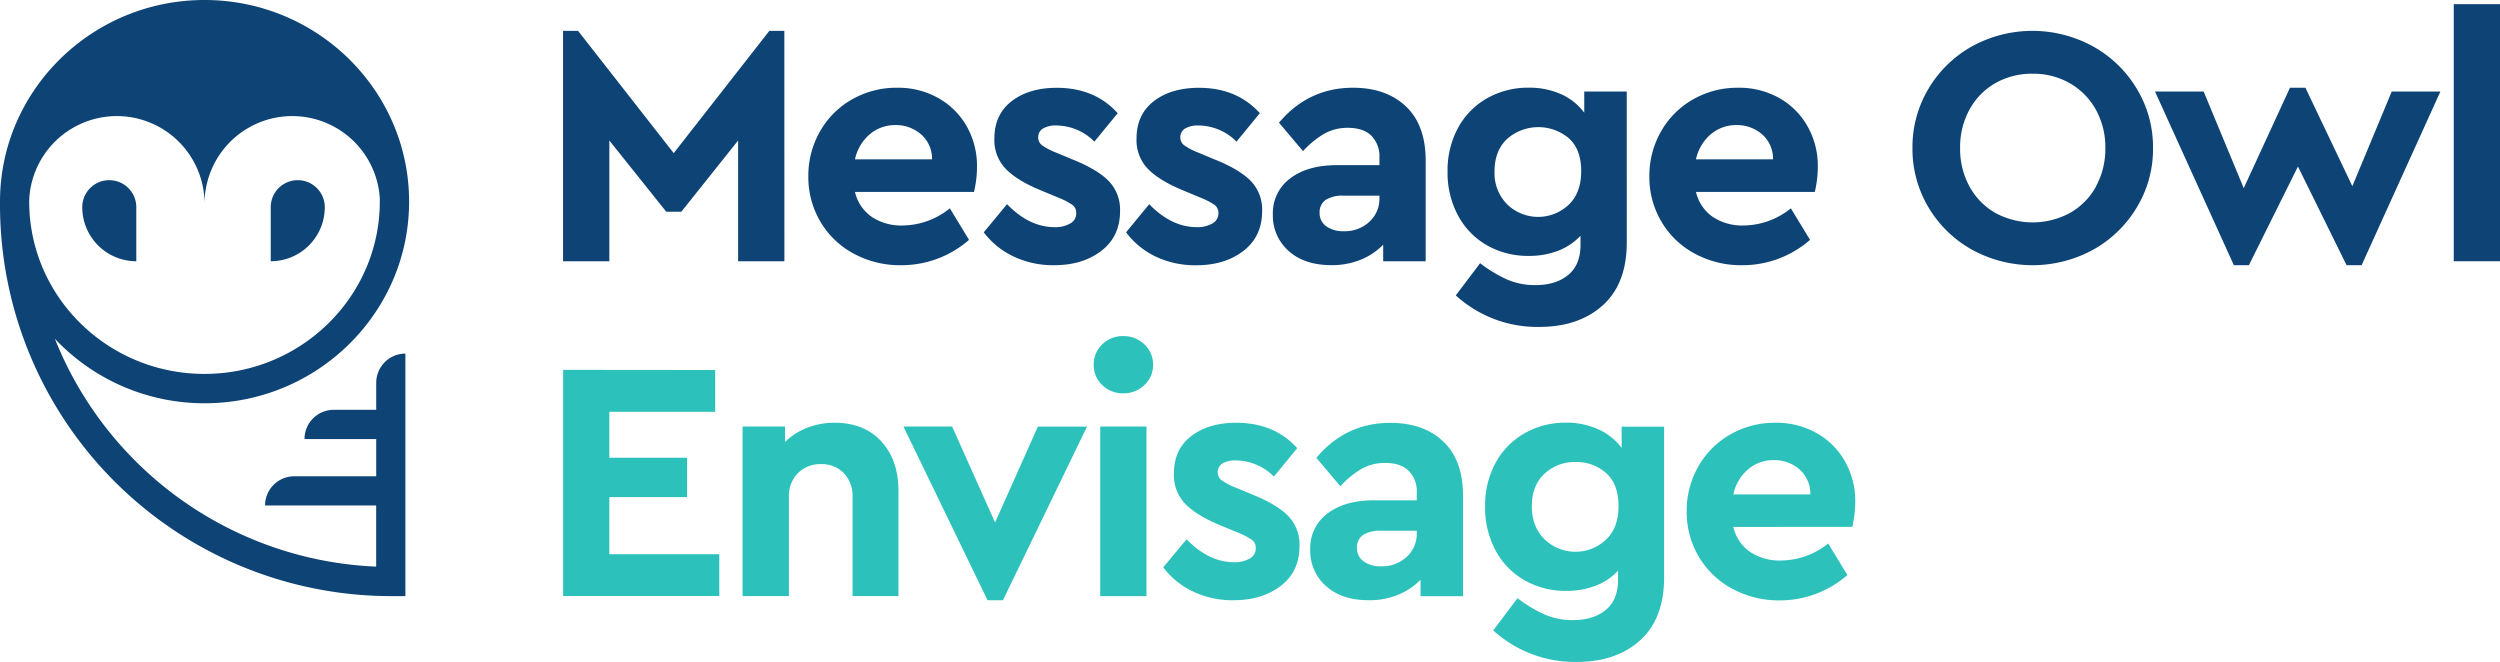 <svg xmlns="http://www.w3.org/2000/svg" viewBox="0 0 832.55 220.43"><defs><style>.cls-1{fill:#0e4376;}.cls-2{fill:#2cc2bb;}</style></defs><title>envisage</title><g id="Layer_2" data-name="Layer 2"><g id="Layer_1-2" data-name="Layer 1"><path class="cls-1" d="M261.22,87H245.81V46.79L226.88,70.52h-5L202.92,46.79V87H187.51V10.28h5L224.36,51,256.2,10.28h5Z"/><path class="cls-1" d="M284.72,63.91a13.86,13.86,0,0,0,5.53,8.27,17.57,17.57,0,0,0,10.32,2.91,25.37,25.37,0,0,0,15.75-5.71l6.39,10.5a34.2,34.2,0,0,1-22.59,8.44,32.37,32.37,0,0,1-15.86-3.88,28.38,28.38,0,0,1-11.07-10.66,29.09,29.09,0,0,1-4-15,29.68,29.68,0,0,1,3.88-15A28.11,28.11,0,0,1,283.75,33.1a29.73,29.73,0,0,1,15-3.88,27.16,27.16,0,0,1,13.8,3.48A24.83,24.83,0,0,1,322,42.17a26.73,26.73,0,0,1,3.36,13.29,36.34,36.34,0,0,1-1,8.45Zm0-10.84h25.67a10.82,10.82,0,0,0-3.66-8.33,12.58,12.58,0,0,0-8.55-3.08,12.88,12.88,0,0,0-8.56,3.08A15.11,15.11,0,0,0,284.72,53.07Z"/><path class="cls-1" d="M327.61,77.37,335.37,68q7.41,7.65,15.86,7.65a10,10,0,0,0,5.13-1.2A3.81,3.81,0,0,0,358.41,71a3.23,3.23,0,0,0-1.31-2.79,24,24,0,0,0-4.5-2.34l-6.05-2.51q-7.76-3.2-11.58-7.08a13.82,13.82,0,0,1-3.82-10.15q0-8,5.76-12.44t15-4.45q12.66,0,20.31,8.45l-7.76,9.47a18.06,18.06,0,0,0-12.66-5.37,8.21,8.21,0,0,0-4.45,1,3.3,3.3,0,0,0-1.6,3,3.19,3.19,0,0,0,1.31,2.62,21.67,21.67,0,0,0,4.62,2.4l5.48,2.28q8.2,3.3,12,7.13A13.65,13.65,0,0,1,373,70.3q0,8.43-6.22,13.23T351,88.32a30.68,30.68,0,0,1-13.47-2.91A26.73,26.73,0,0,1,327.61,77.37Z"/><path class="cls-1" d="M375,77.37,382.71,68q7.43,7.65,15.86,7.65a10,10,0,0,0,5.13-1.2A3.82,3.82,0,0,0,405.76,71a3.25,3.25,0,0,0-1.31-2.79,24.2,24.2,0,0,0-4.51-2.34l-6.05-2.51q-7.75-3.2-11.58-7.08a13.82,13.82,0,0,1-3.82-10.15q0-8,5.76-12.44t15-4.45q12.66,0,20.3,8.45l-7.76,9.47a18.06,18.06,0,0,0-12.66-5.37,8.25,8.25,0,0,0-4.45,1,3.32,3.32,0,0,0-1.6,3,3.18,3.18,0,0,0,1.32,2.62,21.17,21.17,0,0,0,4.62,2.4l5.47,2.28q8.22,3.3,12,7.13a13.64,13.64,0,0,1,3.82,10.1q0,8.43-6.22,13.23t-15.8,4.79a30.64,30.64,0,0,1-13.46-2.91A26.84,26.84,0,0,1,375,77.37Z"/><path class="cls-1" d="M474.78,53.41V87H460.63V81.48a21.89,21.89,0,0,1-7.47,5,25.33,25.33,0,0,1-9.76,1.82q-9,0-14.26-4.73a15.63,15.63,0,0,1-5.25-12.15,14.3,14.3,0,0,1,5.77-12Q435.42,55,445.23,55h14.15V52.5a9.77,9.77,0,0,0-2.68-7.3q-2.68-2.62-7.82-2.63a15.78,15.78,0,0,0-7.76,1.89,30.29,30.29,0,0,0-7.19,5.87l-8-9.47q9.81-11.64,24.64-11.64,11.07,0,17.63,6.22T474.78,53.41Zm-15.4,12.44v-.69h-12.1a10.13,10.13,0,0,0-5.82,1.43,4.87,4.87,0,0,0-2,4.28,5.29,5.29,0,0,0,2.23,4.5A9.55,9.55,0,0,0,447.51,77,12,12,0,0,0,456,73.89,10.39,10.39,0,0,0,459.38,65.85Z"/><path class="cls-1" d="M541.75,80.68q0,13.8-8,21t-21.22,7.19a40.23,40.23,0,0,1-27.72-10.5l8.1-10.72a45.56,45.56,0,0,0,8.95,5.42,23.2,23.2,0,0,0,9.42,1.88q6.84,0,10.95-3.37t4.11-10V78.51a20,20,0,0,1-7.48,5,26.68,26.68,0,0,1-9.75,1.71,27.54,27.54,0,0,1-13.92-3.53,25,25,0,0,1-9.64-9.93,30,30,0,0,1-3.48-14.6,29.58,29.58,0,0,1,3.54-14.67,25,25,0,0,1,9.69-9.81,27.59,27.59,0,0,1,13.81-3.48,25.72,25.72,0,0,1,10.78,2.17,19.58,19.58,0,0,1,7.7,6.16V30.48h14.15ZM526.57,57q0-7.31-4.16-11a15.78,15.78,0,0,0-20.54.28q-4.15,3.93-4.16,10.78a14.78,14.78,0,0,0,4.22,11,14.8,14.8,0,0,0,20.42.17Q526.58,64.25,526.57,57Z"/><path class="cls-1" d="M564.79,63.91a13.91,13.91,0,0,0,5.53,8.27,17.6,17.6,0,0,0,10.33,2.91,25.35,25.35,0,0,0,15.74-5.71l6.39,10.5a34.16,34.16,0,0,1-22.59,8.44,32.36,32.36,0,0,1-15.85-3.88,28.38,28.38,0,0,1-11.07-10.66,29.1,29.1,0,0,1-4-15,29.78,29.78,0,0,1,3.88-15A28.25,28.25,0,0,1,563.82,33.1a29.78,29.78,0,0,1,15-3.88,27.17,27.17,0,0,1,13.81,3.48A24.74,24.74,0,0,1,602,42.17a26.63,26.63,0,0,1,3.37,13.29,36.88,36.88,0,0,1-1,8.45Zm0-10.84h25.67a10.78,10.78,0,0,0-3.65-8.33,12.6,12.6,0,0,0-8.56-3.08,12.85,12.85,0,0,0-8.55,3.08A15.12,15.12,0,0,0,564.79,53.07Z"/><path class="cls-1" d="M642.25,69.1a37.86,37.86,0,0,1-5.36-19.8,37.85,37.85,0,0,1,5.36-19.79,38.8,38.8,0,0,1,14.49-14.09,41.91,41.91,0,0,1,40.22,0,39,39,0,0,1,14.6,14.09A37.44,37.44,0,0,1,717,49.3a37.45,37.45,0,0,1-5.42,19.8A39,39,0,0,1,697,83.19a42,42,0,0,1-40.22,0A38.8,38.8,0,0,1,642.25,69.1Zm55.74-7a26,26,0,0,0,3.13-12.84A25.78,25.78,0,0,0,698,36.58a22.9,22.9,0,0,0-8.68-8.84,24.25,24.25,0,0,0-12.37-3.19,24.59,24.59,0,0,0-12.44,3.13,22.53,22.53,0,0,0-8.61,8.79,25.86,25.86,0,0,0-3.14,12.83,25.93,25.93,0,0,0,3.14,12.84,22.51,22.51,0,0,0,8.61,8.78,26.07,26.07,0,0,0,24.81,0A22.48,22.48,0,0,0,698,62.14Z"/><path class="cls-1" d="M786.46,88.32h-5l-16.2-32.86L748.92,88.32h-5L717.66,30.48h16.2l13.35,32.17,15.4-33.43h5.14L783.38,62,796.5,30.48h16.2Z"/><path class="cls-1" d="M832.55,1.39V87h-15.4V1.39Z"/><path class="cls-2" d="M238.17,123.22v13.92H202.92v15.29h25.89v13.12H202.92v19h36.62v13.92h-52v-75.3Z"/><path class="cls-2" d="M299.2,163.5v35H283.92v-33a11,11,0,0,0-2.91-7.93,10.08,10.08,0,0,0-7.59-3,10.44,10.44,0,0,0-7.7,3,10.71,10.71,0,0,0-3,7.93v33H247.29V142.05h14.15v5.13a21.49,21.49,0,0,1,7.25-4.68,24.8,24.8,0,0,1,9.29-1.71q9.81,0,15.52,6.22T299.2,163.5Z"/><path class="cls-2" d="M334,199.89h-5.13l-28-57.84h16.21L331.38,174l14.26-31.94H362Z"/><path class="cls-2" d="M364.23,121.51a9.08,9.08,0,0,1,2.85-6.84,9.65,9.65,0,0,1,7-2.74,9.86,9.86,0,0,1,7,2.74,9,9,0,0,1,2.91,6.84,8.87,8.87,0,0,1-2.91,6.73,9.86,9.86,0,0,1-7,2.74,9.65,9.65,0,0,1-7-2.74A9,9,0,0,1,364.23,121.51Zm17.57,20.54v56.47H366.4V142.05Z"/><path class="cls-2" d="M387.39,188.94l7.76-9.36q7.41,7.65,15.86,7.65a10,10,0,0,0,5.13-1.2,3.81,3.81,0,0,0,2.05-3.48,3.23,3.23,0,0,0-1.31-2.79,23.71,23.71,0,0,0-4.5-2.34l-6.05-2.51q-7.75-3.19-11.58-7.08a13.82,13.82,0,0,1-3.82-10.15q0-8,5.76-12.44t15-4.45q12.66,0,20.31,8.45l-7.76,9.47a18.06,18.06,0,0,0-12.66-5.37,8.23,8.23,0,0,0-4.45,1,3.3,3.3,0,0,0-1.6,3,3.19,3.19,0,0,0,1.31,2.62,21.67,21.67,0,0,0,4.62,2.4l5.48,2.28q8.22,3.3,12,7.13a13.68,13.68,0,0,1,3.82,10.1q0,8.44-6.22,13.23t-15.8,4.79A30.61,30.61,0,0,1,397.32,197,26.76,26.76,0,0,1,387.39,188.94Z"/><path class="cls-2" d="M487.22,165v33.54H473.07v-5.47a22.09,22.09,0,0,1-7.47,5,25.33,25.33,0,0,1-9.76,1.82q-9,0-14.26-4.73A15.63,15.63,0,0,1,436.33,183a14.32,14.32,0,0,1,5.76-12q5.76-4.4,15.58-4.39h14.14v-2.51a9.73,9.73,0,0,0-2.68-7.3c-1.78-1.75-4.39-2.63-7.81-2.63a15.78,15.78,0,0,0-7.76,1.89,30.29,30.29,0,0,0-7.19,5.87l-8-9.47q9.81-11.64,24.64-11.64,11.07,0,17.63,6.22T487.22,165Zm-15.41,12.44v-.69H459.72a10.13,10.13,0,0,0-5.82,1.43,4.86,4.86,0,0,0-2,4.28,5.31,5.31,0,0,0,2.22,4.5A9.56,9.56,0,0,0,460,188.6a12,12,0,0,0,8.44-3.14A10.42,10.42,0,0,0,471.81,177.42Z"/><path class="cls-2" d="M554.18,192.25q0,13.8-8,21T525,220.43a40.27,40.27,0,0,1-27.73-10.5l8.1-10.72a45.61,45.61,0,0,0,9,5.42,23.19,23.19,0,0,0,9.41,1.88q6.85,0,10.95-3.37t4.11-10v-3.08a19.84,19.84,0,0,1-7.47,5,26.7,26.7,0,0,1-9.76,1.71,27.48,27.48,0,0,1-13.91-3.53,25,25,0,0,1-9.65-9.93,30.15,30.15,0,0,1-3.48-14.6,29.58,29.58,0,0,1,3.54-14.67,25.07,25.07,0,0,1,9.7-9.81,27.58,27.58,0,0,1,13.8-3.48A25.73,25.73,0,0,1,532.34,143a19.65,19.65,0,0,1,7.7,6.16v-7.07h14.14ZM539,168.52q0-7.31-4.16-11a14.79,14.79,0,0,0-10.1-3.66,14.63,14.63,0,0,0-10.44,3.94q-4.17,3.93-4.17,10.78t4.23,11a14.8,14.8,0,0,0,20.42.17Q539,175.82,539,168.52Z"/><path class="cls-2" d="M577.23,175.48a13.86,13.86,0,0,0,5.53,8.27,17.6,17.6,0,0,0,10.33,2.91A25.35,25.35,0,0,0,608.83,181l6.39,10.5a34.16,34.16,0,0,1-22.59,8.44A32.4,32.4,0,0,1,576.77,196a28.45,28.45,0,0,1-11.07-10.66,29.09,29.09,0,0,1-4-15,29.68,29.68,0,0,1,3.88-15,28.18,28.18,0,0,1,10.67-10.67,29.73,29.73,0,0,1,15-3.88,27.16,27.16,0,0,1,13.8,3.48,24.76,24.76,0,0,1,9.42,9.47A26.73,26.73,0,0,1,617.84,167a36.86,36.86,0,0,1-1,8.45Zm0-10.84H602.9a10.85,10.85,0,0,0-3.65-8.33,12.6,12.6,0,0,0-8.56-3.08,12.9,12.9,0,0,0-8.56,3.08A15.11,15.11,0,0,0,577.23,164.64Z"/><path class="cls-1" d="M27.39,69a9,9,0,0,1,18,0V87A18,18,0,0,1,27.39,69Z"/><path class="cls-1" d="M108.16,69a9,9,0,0,0-18,0V87A18,18,0,0,0,108.16,69Z"/><polygon class="cls-1" points="101.41 146.22 101.41 146.22 101.41 146.22 101.41 146.22"/><polygon class="cls-1" points="88.27 168.36 88.27 168.36 88.27 168.36 88.27 168.36"/><path class="cls-1" d="M125.29,127.48v9H111.14a9.73,9.73,0,0,0-9.73,9.73h23.88v12.4H98a9.73,9.73,0,0,0-9.73,9.73h37V188.7a120.67,120.67,0,0,1-107-75.89A68.41,68.41,0,0,0,68.12,134.3c37.56,0,68.12-30.13,68.12-67.15S105.68,0,68.12,0,0,30.12,0,67.15c0,.32,0,.64,0,1,0,.08,0,.16,0,.24A130.31,130.31,0,0,0,130.16,198.52H135V117.75A9.74,9.74,0,0,0,125.29,127.48ZM9.76,66a29.21,29.21,0,0,1,58.36,1.88A29.21,29.21,0,0,1,126.48,66c0,.37,0,.74,0,1.11,0,31.66-26.19,57.41-58.39,57.41S9.73,98.81,9.73,67.15C9.73,66.78,9.75,66.41,9.76,66Z"/></g></g></svg>
